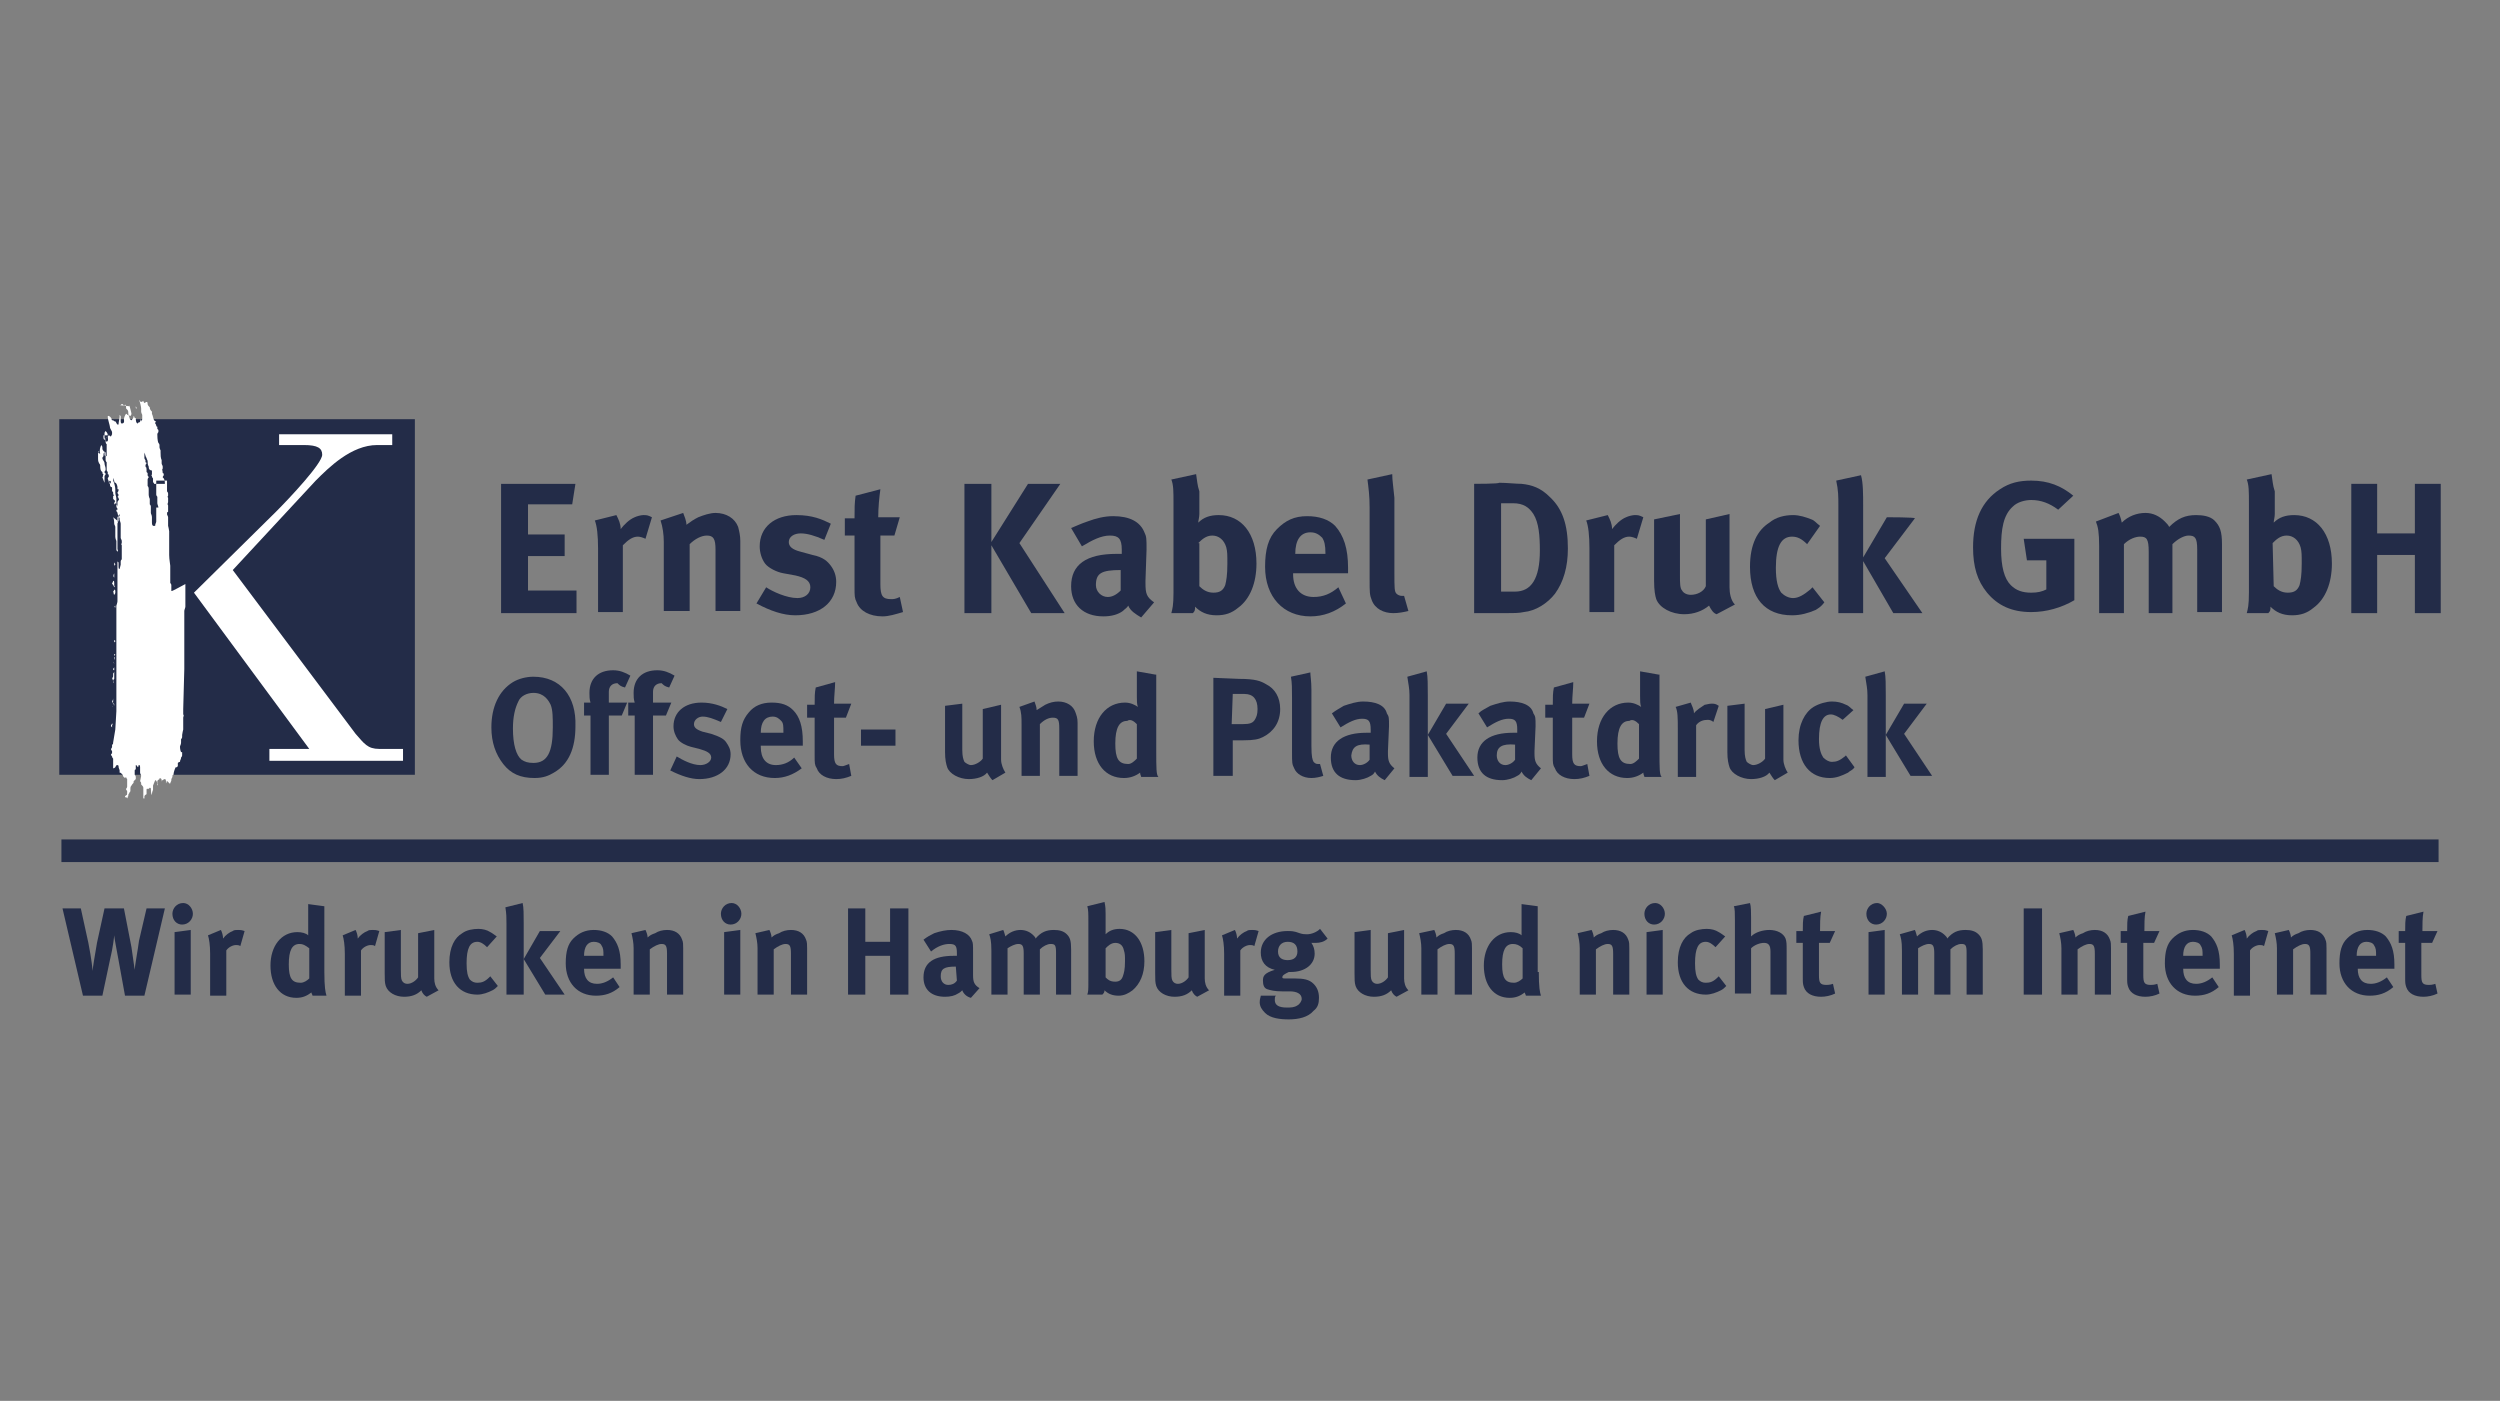 <?xml version="1.0" encoding="UTF-8"?> <svg xmlns="http://www.w3.org/2000/svg" xmlns:xlink="http://www.w3.org/1999/xlink" version="1.1" id="Ebene_1" x="0px" y="0px" viewBox="0 0 232 130" style="enable-background:new 0 0 232 130;" xml:space="preserve"><rect x="0" y="0" width="232" height="130" fill="#808080" stroke="none"/> <style type="text/css"> .st0{fill:#232C48;} .st1{fill-rule:evenodd;clip-rule:evenodd;fill:#FFFFFF;} .st2{fill:#FFFFFF;} </style> <g> <g> <polygon class="st0" points="46.5,44.9 46.5,56.9 53.5,56.9 53.5,54.8 49,54.8 49,51.6 52.4,51.6 52.4,49.6 49,49.6 49,46.8 53.1,46.8 53.4,44.9 "></polygon> <path class="st0" d="M55.2,48.3c0.2,0.5,0.3,1.4,0.3,2.6v5.9h2.3v-6.2c0.5-0.5,0.9-0.8,1.4-0.8c0.2,0,0.5,0.1,0.7,0.2l0.6-2 c-0.4-0.2-0.5-0.2-0.8-0.2c-0.2,0-0.6,0.1-0.8,0.2c-0.5,0.2-1,0.7-1.3,1.1c0-0.5-0.2-0.9-0.4-1.3L55.2,48.3z"></path> <path class="st0" d="M61.3,48.3c0.2,0.6,0.3,1.3,0.3,2v6.4H64v-6.2c0.5-0.5,1.1-0.8,1.6-0.8c0.6,0,0.8,0.3,0.8,1.3v5.7h2.3v-6.5 c0-0.5-0.1-0.9-0.2-1.3c-0.3-0.8-1.1-1.3-2.1-1.3c-0.5,0-1.1,0.2-1.6,0.4c-0.4,0.2-0.7,0.4-1.1,0.7c0-0.4-0.2-0.8-0.3-1.1 L61.3,48.3z"></path> <path class="st0" d="M77.1,48.6c-0.8-0.4-1.7-0.8-3.2-0.8c-2,0-3.4,1.1-3.4,2.9c0,0.6,0.2,1.2,0.5,1.6c0.3,0.4,1.1,0.8,1.7,0.9 l1.1,0.2c0.9,0.2,1.4,0.5,1.4,1.1c0,0.6-0.5,1-1.2,1c-1,0-2.3-0.6-2.9-1L70.2,56c1.3,0.7,2.5,1.1,3.6,1.1c2.3,0,3.8-1.2,3.8-3.1 c0-0.6-0.2-1.1-0.5-1.5c-0.3-0.4-0.7-0.8-1.7-1l-1.1-0.3c-0.8-0.2-1.1-0.5-1.1-0.9c0-0.5,0.5-0.8,1.1-0.8s1.3,0.2,2.2,0.6 L77.1,48.6z"></path> <path class="st0" d="M83.5,48h-2c0-0.9,0.1-1.9,0.2-2.6l-2.3,0.6c-0.1,0.7-0.1,1.2-0.1,2.1h-0.9v1.6h0.9v4.8c0,0.8,0,1,0.2,1.4 c0.3,0.8,1.2,1.3,2.4,1.3c0.6,0,1.2-0.2,1.9-0.4l-0.3-1.4c-0.4,0.2-0.6,0.2-0.8,0.2c-0.8,0-1-0.3-1-1.4v-4.5H83L83.5,48z"></path> <polygon class="st0" points="89.5,44.9 89.5,56.9 92,56.9 92,50.6 95.7,56.9 98.8,56.9 94.6,50.4 98.4,44.9 95.4,44.9 92,50.3 92,44.9 "></polygon> <path class="st0" d="M104,52.9v1.9c-0.4,0.4-0.8,0.6-1.2,0.6c-0.6,0-1.1-0.5-1.1-1.1C101.7,53.2,102.2,52.9,104,52.9L104,52.9z M99.4,49l1,1.7c1-0.6,1.8-1,2.6-1c0.8,0,1.1,0.3,1.1,1.3v0.4c-0.2,0-0.4,0-0.5,0c-2.8,0-4.2,1-4.2,3c0,1.7,1.1,2.8,3,2.8 c0.8,0,1.4-0.2,1.8-0.5c0.2-0.2,0.4-0.3,0.5-0.5c0.2,0.5,0.7,0.8,1.2,1.1l1.2-1.4c-0.7-0.5-0.8-0.8-0.8-1.8c0-0.1,0-0.1,0-0.2 l0.1-2.9c0-1,0-1.2-0.2-1.6c-0.4-1-1.4-1.5-2.9-1.5c-0.8,0-1.6,0.2-2.4,0.5C100.3,48.6,99.9,48.8,99.4,49z"></path> <path class="st0" d="M111.2,50.4c0.3-0.3,0.7-0.7,1.3-0.7s1.1,0.4,1.3,1.1c0.1,0.4,0.1,0.7,0.1,1.5c0,1.1-0.1,1.6-0.2,2 c-0.2,0.5-0.5,0.7-1.1,0.7s-1-0.3-1.3-0.6V50.4z M111,44l-2.3,0.5c0.2,0.5,0.2,1.1,0.2,2.2V55c0,1.2-0.1,1.5-0.2,1.9h2 c0.2-0.2,0.2-0.3,0.2-0.6c0.5,0.5,1.1,0.8,2,0.8c0.8,0,1.4-0.2,2-0.7c1.1-0.8,1.7-2.3,1.7-4.1c0-2.8-1.4-4.5-3.5-4.5 c-0.8,0-1.4,0.2-1.9,0.7c0-0.2,0.1-0.5,0.1-0.8v-2.1C111.1,45,111.1,44.6,111,44z"></path> <path class="st0" d="M120.2,51.4L120.2,51.4c0-1.3,0.5-2,1.4-2c0.5,0,0.8,0.2,1.1,0.5c0.2,0.3,0.3,0.7,0.3,1.4v0.1H120.2z M124.2,54.5c-0.7,0.6-1.4,0.9-2.3,0.9c-1.2,0-1.9-0.8-1.9-2.1v-0.1h5.1c0-0.2,0-0.4,0-0.5c0-1.8-0.4-3-1.2-3.9 c-0.6-0.6-1.5-0.9-2.6-0.9c-1.2,0-2,0.4-2.8,1.2c-0.8,0.8-1.1,1.9-1.1,3.5c0,2.8,1.7,4.6,4.2,4.6c1.2,0,2.3-0.4,3.3-1.2 L124.2,54.5z"></path> <path class="st0" d="M129.2,44l-2.3,0.5c0.1,0.8,0.2,1.5,0.2,2.6v6.6c0,1.3,0,1.5,0.2,2c0.3,0.8,1.1,1.2,2,1.2 c0.5,0,1-0.1,1.4-0.2l-0.4-1.4c-0.2,0-0.2,0-0.2,0c-0.2,0-0.4-0.1-0.5-0.2c-0.2-0.2-0.2-0.5-0.2-2v-6.9 C129.3,45.1,129.2,44.6,129.2,44z"></path> <path class="st0" d="M139.3,46.7h1.1c1,0,1.5,0.4,1.9,1c0.5,0.8,0.6,2,0.6,3.4c0,2.6-0.8,3.8-2.3,3.8h-1.3V46.7z M136.8,44.9v12 h2.9c0.7,0,1.3,0,1.7-0.1c1.1-0.1,2.2-0.8,2.9-1.7c0.8-1.1,1.2-2.5,1.2-4.2c0-2.2-0.5-3.7-1.7-4.8c-0.8-0.8-1.6-1.1-2.6-1.2 c-0.5,0-1.4-0.1-2.1-0.1C139.2,44.9,136.8,44.9,136.8,44.9z"></path> <path class="st0" d="M147.2,48.3c0.2,0.5,0.3,1.4,0.3,2.6v5.9h2.3v-6.2c0.5-0.5,0.9-0.8,1.4-0.8c0.2,0,0.5,0.1,0.7,0.2l0.6-2 c-0.4-0.2-0.5-0.2-0.8-0.2c-0.2,0-0.6,0.1-0.8,0.2c-0.5,0.2-1,0.7-1.3,1.1c0-0.5-0.2-0.9-0.4-1.3L147.2,48.3z"></path> <path class="st0" d="M153.5,48.2v5.7c0,0.9,0.1,1.4,0.2,1.7c0.3,0.8,1.4,1.4,2.6,1.4c0.9,0,1.7-0.3,2.3-0.8 c0.2,0.4,0.4,0.7,0.7,0.8l1.7-0.9c-0.4-0.4-0.5-1.1-0.5-1.6v-6.8l-2.2,0.5v6.2c-0.2,0.5-0.8,0.8-1.4,0.8c-0.4,0-0.7-0.2-0.8-0.4 c-0.2-0.2-0.2-0.7-0.2-1.4v-5.7L153.5,48.2z"></path> <path class="st0" d="M168.9,48.8c-0.4-0.3-0.5-0.5-0.8-0.6c-0.5-0.2-1.1-0.4-1.7-0.4c-0.8,0-1.6,0.2-2.2,0.7 c-1.1,0.7-1.8,2-1.8,4.1c0,2.9,1.4,4.5,3.9,4.5c0.8,0,1.5-0.2,2.2-0.5c0.3-0.2,0.5-0.3,0.8-0.7l-1.1-1.4l-0.2,0.2 c-0.6,0.5-1.1,0.8-1.6,0.8c-0.4,0-0.8-0.2-1.1-0.5c-0.3-0.4-0.5-1.1-0.5-2.3c0-2,0.5-2.9,1.5-2.9c0.5,0,0.9,0.2,1.4,0.7 L168.9,48.8z"></path> <path class="st0" d="M170.4,44.6c0.2,0.9,0.2,1.5,0.2,2.3v10h2.3v-9.9c0-1.2,0-2.2-0.2-2.9L170.4,44.6z M175.1,48l-2.3,3.9l2.9,5 h2.7l-3.5-5.1l2.8-3.7C177.8,48,175.1,48,175.1,48z"></path> <path class="st0" d="M192.4,46c-1.1-0.9-2.3-1.4-3.9-1.4c-1.1,0-2,0.2-2.9,0.8c-1.7,1.1-2.5,2.9-2.5,5.4c0,1.8,0.4,3.1,1.3,4.2 c1,1.2,2.3,1.8,4.1,1.8c1.4,0,2.8-0.4,4-1.1v-5.7h-4.7l0.3,2h1.8v2.7c-0.4,0.2-0.8,0.3-1.4,0.3c-0.8,0-1.4-0.2-1.9-0.7 c-0.6-0.6-0.9-1.7-0.9-3.4c0-1.8,0.2-3.1,1.1-3.9c0.4-0.4,1.1-0.6,1.7-0.6c0.9,0,1.7,0.3,2.5,0.9L192.4,46z"></path> <path class="st0" d="M194.5,48.4c0.2,0.5,0.3,1,0.3,2.3v6.2h2.3v-6.4c0.5-0.5,1.1-0.7,1.5-0.7c0.6,0,0.8,0.2,0.8,1.4v5.7h2.2v-6.4 c0.5-0.5,1.1-0.8,1.5-0.8c0.6,0,0.8,0.2,0.8,1.3v5.8h2.3v-6.3c0-1.2-0.2-1.7-0.7-2.2c-0.4-0.4-1.1-0.5-1.7-0.5 c-1,0-1.7,0.3-2.5,1.1c-0.1-0.2-0.2-0.3-0.4-0.5c-0.5-0.5-1.1-0.8-1.8-0.8c-0.8,0-1.6,0.3-2.2,0.9c-0.1-0.5-0.2-0.7-0.3-0.9 L194.5,48.4z"></path> <path class="st0" d="M210.9,50.4c0.3-0.3,0.7-0.7,1.3-0.7c0.6,0,1.1,0.4,1.3,1.1c0.1,0.4,0.1,0.7,0.1,1.5c0,1.1-0.1,1.6-0.2,2 c-0.2,0.5-0.5,0.7-1.1,0.7s-1-0.3-1.3-0.6L210.9,50.4L210.9,50.4z M210.8,44l-2.3,0.5c0.2,0.5,0.2,1.1,0.2,2.2V55 c0,1.2-0.1,1.5-0.2,1.9h2c0.2-0.2,0.2-0.3,0.2-0.6c0.5,0.5,1.1,0.8,2,0.8c0.8,0,1.4-0.2,2-0.7c1.1-0.8,1.7-2.3,1.7-4.1 c0-2.8-1.4-4.5-3.5-4.5c-0.8,0-1.4,0.2-1.9,0.7c0-0.2,0.1-0.5,0.1-0.8v-2.1C210.9,45,210.9,44.6,210.8,44z"></path> <polygon class="st0" points="218.2,44.9 218.2,56.9 220.6,56.9 220.6,51.5 224.1,51.5 224.1,56.9 226.5,56.9 226.5,44.9 224.1,44.9 224.1,49.5 220.6,49.5 220.6,44.9 "></polygon> <path class="st0" d="M49.5,64.3c1,0,1.4,0.7,1.6,1.1c0.2,0.5,0.2,1.2,0.2,2.1c0,2.3-0.5,3.3-1.8,3.3c-0.5,0-0.8-0.1-1.1-0.3 c-0.5-0.4-0.8-1.4-0.8-2.9c0-1.1,0.2-1.9,0.5-2.5C48.3,64.6,48.9,64.3,49.5,64.3z M49.5,62.8c-0.7,0-1.4,0.2-1.9,0.5 c-1.3,0.8-2,2.3-2,4.2c0,1.4,0.4,2.5,1.1,3.4c0.7,0.9,1.6,1.3,2.9,1.3c0.8,0,1.3-0.2,1.8-0.5c1.4-0.8,2-2.3,2-4.3 C53.5,64.6,52,62.8,49.5,62.8z"></path> <path class="st0" d="M58,63.8l0.5-1.1c-0.5-0.3-1-0.5-1.6-0.5c-1.4,0-2.2,0.8-2.2,2.1c0,0.3,0,0.6,0.1,0.9h-0.6v1.2h0.6v5.5h1.7 v-5.5h1.2l0.5-1.2h-1.7v-1c0-0.5,0.3-0.8,0.8-0.8C57.5,63.6,57.6,63.7,58,63.8z"></path> <path class="st0" d="M62.1,63.8l0.5-1.1c-0.5-0.3-1-0.5-1.6-0.5c-1.4,0-2.2,0.8-2.2,2.1c0,0.3,0,0.6,0.1,0.9h-0.6v1.2h0.6v5.5h1.7 v-5.5h1.2l0.5-1.2h-1.7v-1c0-0.5,0.3-0.8,0.8-0.8C61.6,63.6,61.7,63.7,62.1,63.8z"></path> <path class="st0" d="M67.5,65.8c-0.6-0.3-1.4-0.6-2.4-0.6c-1.6,0-2.6,0.9-2.6,2.2c0,0.5,0.2,0.9,0.4,1.2c0.2,0.3,0.8,0.6,1.2,0.7 l0.8,0.2c0.7,0.2,1.1,0.4,1.1,0.8S65.5,71,65,71c-0.8,0-1.7-0.5-2.2-0.8l-0.6,1.3c1,0.5,1.9,0.8,2.7,0.8c1.7,0,2.9-0.9,2.9-2.3 c0-0.5-0.2-0.8-0.4-1.1c-0.2-0.3-0.5-0.5-1.4-0.8l-0.8-0.2c-0.6-0.2-0.8-0.4-0.8-0.7c0-0.4,0.4-0.7,0.8-0.7c0.5,0,1,0.2,1.7,0.5 L67.5,65.8z"></path> <path class="st0" d="M70.6,68L70.6,68c0-1,0.4-1.5,1.1-1.5c0.4,0,0.6,0.2,0.8,0.4c0.2,0.2,0.2,0.5,0.2,1V68H70.6z M73.7,70.3 c-0.5,0.5-1.1,0.7-1.7,0.7c-0.9,0-1.4-0.6-1.4-1.7v-0.1h3.9c0-0.2,0-0.2,0-0.4c0-1.4-0.3-2.3-0.9-2.9c-0.5-0.5-1.1-0.7-2-0.7 c-0.9,0-1.6,0.3-2.1,0.9c-0.6,0.7-0.8,1.4-0.8,2.6c0,2.1,1.2,3.5,3.2,3.5c0.9,0,1.7-0.3,2.5-0.9L73.7,70.3z"></path> <path class="st0" d="M79,65.3h-1.6c0-0.7,0.1-1.4,0.1-2l-1.8,0.5c-0.1,0.5-0.1,0.9-0.1,1.6h-0.7v1.2h0.7v3.6c0,0.6,0,0.8,0.2,1.1 c0.2,0.6,0.9,1,1.8,1c0.5,0,0.9-0.1,1.4-0.3l-0.2-1.1c-0.3,0.1-0.5,0.2-0.6,0.2c-0.6,0-0.8-0.2-0.8-1.1v-3.4h1.1L79,65.3z"></path> <rect x="79.9" y="67.7" class="st0" width="3.2" height="1.5"></rect> <path class="st0" d="M87.7,65.5v4.3c0,0.7,0.1,1.1,0.2,1.4c0.2,0.6,1.1,1.1,2,1.1c0.7,0,1.4-0.2,1.7-0.6c0.2,0.3,0.3,0.5,0.5,0.7 l1.2-0.7c-0.2-0.3-0.4-0.8-0.4-1.2v-5.1l-1.7,0.4v4.6c-0.2,0.3-0.7,0.6-1.1,0.6c-0.2,0-0.5-0.2-0.6-0.3c-0.1-0.2-0.2-0.5-0.2-1.1 v-4.3L87.7,65.5z"></path> <path class="st0" d="M94.6,65.6c0.2,0.5,0.2,1,0.2,1.6v4.8h1.7v-4.8c0.4-0.4,0.8-0.6,1.2-0.6c0.5,0,0.6,0.2,0.6,1v4.4h1.7v-4.9 c0-0.5-0.1-0.7-0.2-1c-0.2-0.6-0.8-1-1.6-1c-0.4,0-0.8,0.1-1.2,0.3c-0.3,0.2-0.5,0.3-0.8,0.5c0-0.3-0.1-0.5-0.2-0.8L94.6,65.6z"></path> <path class="st0" d="M105.5,67.2v3.2c-0.2,0.2-0.5,0.5-0.8,0.5c-0.9,0-1.2-0.5-1.2-1.9c0-1.5,0.4-2.1,1.1-2.1 C104.9,66.7,105.2,66.9,105.5,67.2z M107.2,62.6l-1.7-0.3v2.3c0,0.4,0,0.8,0.1,1c-0.3-0.2-0.7-0.4-1.2-0.4c-1.7,0-2.9,1.4-2.9,3.6 c0,2.1,1.1,3.4,2.8,3.4c0.6,0,1.1-0.2,1.5-0.5c0,0.2,0.1,0.3,0.1,0.4h1.6c-0.2-0.2-0.2-0.8-0.2-2.4V62.6z"></path> <path class="st0" d="M114.4,64.4h1.1c0.8,0,1.2,0.5,1.2,1.4c0,0.5-0.1,0.7-0.2,0.9c-0.2,0.4-0.5,0.5-1.2,0.5h-1L114.4,64.4 L114.4,64.4z M112.6,62.9v9.1h1.8v-3.3h1c1,0,1.4-0.1,1.8-0.3c1-0.5,1.6-1.4,1.6-2.6c0-1.1-0.5-1.9-1.3-2.3 c-0.5-0.3-1-0.5-2.5-0.5L112.6,62.9L112.6,62.9z"></path> <path class="st0" d="M121.6,62.4l-1.8,0.4c0.1,0.6,0.1,1.1,0.1,2v5c0,1,0,1.1,0.2,1.5c0.2,0.5,0.8,0.9,1.6,0.9 c0.4,0,0.8-0.1,1.1-0.2l-0.3-1.1c-0.1,0-0.2,0-0.2,0c-0.2,0-0.3-0.1-0.4-0.2c-0.1-0.2-0.2-0.4-0.2-1.5v-5.2 C121.7,63.2,121.6,62.7,121.6,62.4z"></path> <path class="st0" d="M127.1,69.1v1.4c-0.2,0.3-0.6,0.5-0.9,0.5c-0.5,0-0.8-0.4-0.8-0.9C125.5,69.3,125.9,69,127.1,69.1L127.1,69.1 L127.1,69.1z M123.6,66.2l0.8,1.3c0.8-0.5,1.4-0.8,2-0.8c0.6,0,0.8,0.2,0.8,1V68c-0.2,0-0.2,0-0.4,0c-2.1,0-3.3,0.8-3.3,2.3 c0,1.4,0.8,2.1,2.3,2.1c0.5,0,1.1-0.2,1.4-0.4c0.2-0.1,0.3-0.2,0.4-0.4c0.2,0.4,0.5,0.6,0.9,0.8l0.9-1.1c-0.5-0.4-0.6-0.7-0.6-1.4 c0-0.1,0-0.1,0-0.2l0.1-2.3c0-0.8,0-0.9-0.2-1.2c-0.2-0.8-1.1-1.1-2.2-1.1c-0.6,0-1.2,0.2-1.8,0.4C124.2,65.8,124,65.9,123.6,66.2 z"></path> <path class="st0" d="M130.6,62.8c0.1,0.7,0.2,1.1,0.2,1.7v7.6h1.7v-7.6c0-0.9,0-1.7-0.1-2.2L130.6,62.8z M134.2,65.3l-1.7,2.9 l2.3,3.8h2l-2.6-3.9l2.1-2.8C136.3,65.3,134.2,65.3,134.2,65.3z"></path> <path class="st0" d="M140.6,69.1v1.4c-0.2,0.3-0.6,0.5-0.9,0.5c-0.5,0-0.8-0.4-0.8-0.9C138.9,69.3,139.4,69,140.6,69.1L140.6,69.1 L140.6,69.1z M137.2,66.2l0.8,1.3c0.8-0.5,1.4-0.8,2-0.8c0.6,0,0.8,0.2,0.8,1V68c-0.2,0-0.2,0-0.4,0c-2.1,0-3.3,0.8-3.3,2.3 c0,1.4,0.8,2.1,2.3,2.1c0.5,0,1.1-0.2,1.4-0.4c0.2-0.1,0.3-0.2,0.4-0.4c0.2,0.4,0.5,0.6,0.9,0.8l0.9-1.1c-0.5-0.4-0.6-0.7-0.6-1.4 c0-0.1,0-0.1,0-0.2l0.1-2.3c0-0.8,0-0.9-0.2-1.2c-0.2-0.8-1.1-1.1-2.2-1.1c-0.6,0-1.2,0.2-1.8,0.4 C137.8,65.8,137.5,65.9,137.2,66.2z"></path> <path class="st0" d="M147.5,65.3h-1.6c0-0.7,0.1-1.4,0.1-2l-1.8,0.5c-0.1,0.5-0.1,0.9-0.1,1.6h-0.7v1.2h0.7v3.6 c0,0.6,0,0.8,0.2,1.1c0.2,0.6,0.9,1,1.8,1c0.5,0,0.9-0.1,1.4-0.3l-0.2-1.1c-0.3,0.1-0.5,0.2-0.6,0.2c-0.6,0-0.8-0.2-0.8-1.1v-3.4 h1.1L147.5,65.3z"></path> <path class="st0" d="M152.1,67.2v3.2c-0.2,0.2-0.5,0.5-0.8,0.5c-0.9,0-1.2-0.5-1.2-1.9c0-1.5,0.4-2.1,1.1-2.1 C151.5,66.7,151.8,66.9,152.1,67.2z M153.9,62.6l-1.7-0.3v2.3c0,0.4,0,0.8,0.1,1c-0.3-0.2-0.7-0.4-1.2-0.4c-1.7,0-2.9,1.4-2.9,3.6 c0,2.1,1.1,3.4,2.8,3.4c0.6,0,1.1-0.2,1.5-0.5c0,0.2,0.1,0.3,0.1,0.4h1.6c-0.2-0.2-0.2-0.8-0.2-2.4V62.6z"></path> <path class="st0" d="M155.5,65.6c0.2,0.4,0.2,1.1,0.2,2v4.5h1.7v-4.8c0.3-0.4,0.7-0.5,1.1-0.5c0.2,0,0.4,0.1,0.5,0.2l0.5-1.5 c-0.3-0.2-0.4-0.2-0.7-0.2c-0.2,0-0.5,0.1-0.6,0.1c-0.3,0.2-0.8,0.5-1,0.8c0-0.4-0.2-0.7-0.3-1L155.5,65.6z"></path> <path class="st0" d="M160.3,65.5v4.3c0,0.7,0.1,1.1,0.2,1.4c0.2,0.6,1.1,1.1,2,1.1c0.7,0,1.4-0.2,1.7-0.6c0.2,0.3,0.3,0.5,0.5,0.7 l1.2-0.7c-0.2-0.3-0.4-0.8-0.4-1.2v-5.1l-1.7,0.4v4.6c-0.2,0.3-0.7,0.6-1.1,0.6c-0.2,0-0.5-0.2-0.6-0.3c-0.1-0.2-0.2-0.5-0.2-1.1 v-4.3L160.3,65.5z"></path> <path class="st0" d="M172,65.9c-0.3-0.2-0.4-0.4-0.7-0.5c-0.4-0.2-0.8-0.3-1.3-0.3c-0.5,0-1.2,0.2-1.7,0.5 c-0.8,0.5-1.4,1.6-1.4,3.1c0,2.2,1.1,3.5,2.9,3.5c0.6,0,1.1-0.2,1.7-0.5c0.2-0.2,0.4-0.2,0.6-0.5l-0.8-1.1l-0.1,0.1 c-0.5,0.4-0.8,0.5-1.2,0.5c-0.3,0-0.6-0.2-0.8-0.4c-0.2-0.3-0.4-0.8-0.4-1.7c0-1.6,0.4-2.3,1.1-2.3c0.3,0,0.7,0.2,1.1,0.5 L172,65.9z"></path> <path class="st0" d="M173.1,62.8c0.1,0.7,0.2,1.1,0.2,1.7v7.6h1.7v-7.6c0-0.9,0-1.7-0.1-2.2L173.1,62.8z M176.7,65.3l-1.7,2.9 l2.3,3.8h2l-2.6-3.9l2.1-2.8C178.8,65.3,176.7,65.3,176.7,65.3z"></path> </g> </g> <g> <g> <g> <rect x="5.5" y="38.9" class="st0" width="33" height="33"></rect> <g> <path class="st1" d="M10.6,65.5L10.6,65.5c0-0.2,0-0.2-0.1-0.3L10.6,65.5C10.6,65.4,10.6,65.4,10.6,65.5z"></path> <path class="st1" d="M10.5,63.2c0,0.1,0,0.2,0,0.2C10.5,63.4,10.6,63.3,10.5,63.2L10.5,63.2z"></path> <path class="st1" d="M10.4,65.6C10.4,65.7,10.4,65.7,10.4,65.6c0.1,0,0.1-0.1,0.1-0.2C10.5,65.6,10.4,65.6,10.4,65.6z"></path> <path class="st1" d="M10.4,67.1c0,0.1-0.1,0.2-0.1,0.2c0,0.1,0,0.1,0.1,0.2c0-0.1,0-0.2,0-0.2C10.5,67.2,10.4,67.2,10.4,67.1z"></path> <path class="st1" d="M10.6,61.6C10.6,61.5,10.6,61.5,10.6,61.6L10.6,61.6c0-0.1-0.1-0.2-0.1-0.2L10.6,61.6 C10.5,61.5,10.5,61.5,10.6,61.6L10.6,61.6L10.6,61.6C10.6,61.5,10.6,61.5,10.6,61.6z"></path> <path class="st1" d="M10.5,64.8c0,0.2-0.1,0.2-0.1,0.4v0.3v-0.2c0-0.1,0.1-0.2,0.1-0.2C10.5,65,10.5,65,10.5,64.8z"></path> <path class="st1" d="M10.5,63.2c0-0.1,0-0.1,0.1-0.2c0-0.1,0-0.2,0-0.3c0,0,0-0.1,0-0.2s0-0.1,0-0.2c0,0.1-0.1,0.2-0.1,0.2 c0,0.1,0,0.2,0,0.2c0,0.1,0,0.2-0.1,0.2C10.5,63.2,10.5,63.2,10.5,63.2z"></path> <path class="st1" d="M10.6,62.2c0-0.1,0-0.2,0-0.2c0-0.1,0-0.1,0-0.1c0,0.1-0.1,0.1-0.1,0.2C10.5,62.1,10.5,62.2,10.6,62.2z"></path> <path class="st1" d="M10.6,61.2C10.7,61.2,10.7,61.1,10.6,61.2c0.1-0.2,0.1-0.2,0-0.2V61.2z"></path> <path class="st1" d="M10.6,60.9l0.1-0.2h-0.1V60.9L10.6,60.9z"></path> <path class="st1" d="M10.6,60.1c0,0,0,0.1,0,0.2v-0.1C10.6,60.1,10.6,60.1,10.6,60.1z"></path> <path class="st1" d="M10.6,59.4v0.2c0.1,0,0.1-0.1,0.1-0.1C10.7,59.4,10.6,59.4,10.6,59.4z"></path> <path class="st1" d="M10.7,56.4c0-0.1,0-0.1,0-0.2C10.6,56.3,10.6,56.3,10.7,56.4l-0.1,0.2L10.7,56.4z"></path> <path class="st1" d="M15.9,54.8c0-0.1,0-0.2,0-0.2s0-0.1,0-0.1c0-0.1,0-0.1,0-0.2s-0.1-0.2-0.1-0.2c0-0.2,0-0.5,0-0.5v-0.5 c0-0.1,0-0.1,0-0.1c0-0.1,0-0.2,0-0.2c0-0.1,0-0.2,0-0.2c0-0.1,0-0.1,0-0.1c0-0.1-0.1-0.6-0.1-1c0-0.3,0-0.5,0-0.5 c0-0.1,0-0.2,0-0.3c0-0.1,0-0.1,0-0.1c0-0.1,0-0.1,0-0.2c0,0,0-0.2,0-0.2c0-0.2,0-0.8,0-0.9c0-0.1-0.1-0.5-0.1-0.5s0,0,0-0.1 h-1.3h1.3c0-0.1,0-0.2,0-0.2c0-0.1,0-0.2,0-0.2c0,0,0-0.1,0-0.2v-0.1c0-0.1,0-0.1,0-0.1V48c0-0.1-0.1-0.2-0.1-0.3s0-0.2,0.1-0.2 c0-0.1,0-0.2,0-0.2s0-0.2,0-0.2c0-0.1,0-0.2,0-0.2c-0.1-0.1,0-0.3,0-0.3c0-0.1,0-0.2,0-0.2s0-0.1,0-0.1c0-0.1,0-0.1,0-0.1 c-0.1-0.1,0-0.2,0-0.2c0-0.1,0-0.2,0-0.2c0-0.1-0.1-0.2-0.1-0.2s0-0.1,0-0.2c0-0.1,0-0.1,0-0.1c0-0.2,0-0.3,0-0.5 c0,0,0-0.1,0-0.2h-1v0.2c0,0.1,0,0,0,0.2c0,0.3,0,0.4,0,0.4c0,0.1,0,0.2,0,0.2c0,0.1,0,0.2,0,0.3c0,0.1,0.1,0.2,0.1,0.2 c0,0.1,0,0.3,0,0.4s0,0.2,0,0.2c0,0.1,0.1,0.3,0.1,0.4c-0.1,0-0.1,0-0.2,0c0,0,0,0.1,0,0.2c0,0.1,0,0.2,0,0.2c0,0.2,0,0.3,0,0.6 c0,0.1,0,0.3,0,0.3c0,0.1-0.1,0.2-0.1,0.4c-0.1,0-0.1,0-0.2,0c-0.1-0.1-0.1-0.2-0.1-0.3c0-0.1,0-0.2,0-0.5 c0-0.2-0.1-0.3-0.1-0.4v-0.4c0-0.1,0-0.2,0-0.2c0-0.1-0.1-0.2-0.1-0.2v-0.4c0-0.1,0-0.1,0-0.1c-0.1-0.2-0.1-0.4-0.1-0.4 c0-0.1,0-0.2,0-0.2s0-0.1,0-0.2c0-0.2,0-0.3-0.1-0.4c0-0.2,0-0.3,0-0.4l0,0l0,0c0-0.1,0-0.1,0-0.2s0.1-0.2,0.1-0.2 c0-0.1-0.1-0.1-0.1-0.2c0-0.1,0-0.2,0-0.2s-0.1-0.1-0.1-0.1V44c0-0.1,0-0.1,0-0.2c0-0.1,0-0.2,0-0.2c0-0.4-0.1-0.1-0.1-0.4 c0-0.1,0.1-0.2,0.1-0.2s0-0.1-0.1-0.1c0-0.1,0-0.2,0-0.2s-0.1-0.1-0.1-0.2c0-0.1,0-0.1,0-0.2c0-0.2,0,0.1,0-0.3 c0.1,0.2,0.1,0.4,0.2,0.5c0,0.1,0.1,0.2,0.1,0.3c0,0.2,0,0.3,0.1,0.5c0,0.1,0,0.2,0.1,0.3c0.1,0.1,0.1,0,0.1,0l0.1,0.1v0.3 c0,0.1-0.1,0.1,0,0.2c0,0.1,0.1,0.2,0.1,0.2v0.3c0,0.1,0.1,0.1,0.1,0.2l0,0h1c0-0.2,0-0.3-0.1-0.5l-0.1-0.1 c0-0.1,0.1-0.2,0.1-0.2c0-0.1,0-0.2-0.1-0.2c0-0.2-0.1-0.4,0-0.4c0-0.1,0-0.2,0-0.2c0-0.1-0.1-0.2-0.1-0.3c0-0.1,0-0.2,0-0.3 c-0.1-0.2-0.1-0.5-0.1-0.7c0-0.1,0-0.2,0-0.2s-0.1-0.2-0.1-0.3s0-0.2,0-0.2s0-0.1-0.1-0.2c-0.1-0.2-0.1-0.7-0.1-0.8 s0.1-0.2,0.1-0.2c0-0.1,0-0.1,0-0.2l-0.1-0.1c0-0.1,0-0.2,0-0.2c0,0-0.1,0-0.1-0.1s-0.1-0.2-0.1-0.2c0-0.1,0-0.1,0.1-0.2 c-0.1,0-0.1,0-0.2-0.1c-0.1-0.2-0.1-0.4-0.2-0.6c0,0,0-0.1,0-0.2c-0.1-0.1-0.2-0.2-0.2-0.4c-0.1-0.1-0.2-0.2-0.2-0.3 c0-0.1,0-0.2-0.1-0.2c-0.1,0-0.1,0.1-0.2,0.1c0,0-0.1-0.1-0.1-0.2c-0.1,0.1-0.2,0.1-0.2,0.1c-0.1,0-0.1-0.1-0.2-0.2 c0.1,0.2,0.2,0.7,0.2,0.8v0.3c0,0.1,0.1,0.3,0.1,0.3v0.4c0,0.1-0.1,0.1-0.1,0.2c-0.1,0,0-0.1-0.1-0.2c0,0.1,0,0.1,0,0.2 c0,0.1-0.1,0.1-0.1,0.1c-0.1,0-0.1,0.1-0.1,0.1c-0.2,0-0.2-0.4-0.2-0.5c-0.2,0-0.1-0.2-0.2-0.2c0,0.1,0,0.2-0.2,0.4 c-0.1,0-0.2-0.2-0.2-0.3c-0.1-0.2-0.1-0.4-0.1-0.5c0-0.1-0.1-0.2-0.2-0.3c0-0.1,0-0.1,0-0.2s-0.1-0.1-0.1-0.2 c0,0.1,0,0.1-0.1,0.2c-0.1-0.1,0-0.2-0.2-0.2c-0.1,0.1-0.1,0.1-0.2,0.1L12,37.7v-0.1c0-0.1,0-0.1,0-0.2c0,0.1,0,0.2,0,0.2 s0.2,0.7,0.2,0.8s-0.1,0.2-0.1,0.2C12,38.6,12,38.6,12,38.5h-0.2c0,0,0-0.1-0.1-0.1c-0.1,0.1-0.2,0.4-0.2,0.5s0.1,0.4-0.2,0.4 c-0.1,0-0.1-0.2-0.1-0.2c0-0.1,0-0.1,0-0.1v-0.3c0-0.1,0-0.1-0.1-0.2c0,0.1,0,0.2,0,0.2c0,0.1-0.1,0.5-0.1,0.7 c-0.1,0-0.1,0-0.1,0c-0.1-0.1-0.1-0.2-0.2-0.3c-0.1,0-0.1,0-0.2-0.1c-0.1,0-0.1,0-0.1,0c-0.1-0.1,0-0.2-0.1-0.2 c0-0.1-0.2-0.2-0.2-0.2c-0.1,0-0.1,0-0.1,0.1c0,0.2,0.2,0.8,0.2,0.9c0,0.2,0.2,0.4,0.2,0.5v0.2l-0.1,0.2c-0.1,0-0.2-0.1-0.2-0.2 v0.1l-0.1,0.1c0,0.2,0.1,0.4-0.1,0.5c0,0-0.1-0.1-0.1-0.2c0-0.1,0-0.2,0.1-0.2c-0.1,0.1-0.1,0.2-0.2,0.2c-0.1,0-0.1-0.2-0.1-0.2 s0-0.1,0-0.2H10c0-0.2-0.1-0.3-0.2-0.4c-0.1,0.1-0.1,0.2-0.1,0.2v0.4c0,0.1,0.1,0.2,0.1,0.3c0,0.1,0,0.3,0.1,0.3v0.5 c0,0.1,0,0.1,0,0.1c0,0.1,0,0.1,0,0.1c0,0.1,0,0.1,0,0.1c0,0.1,0,0.2,0,0.3c-0.1,0.1-0.2,0-0.2-0.1s0-0.1,0-0.2 s-0.2-0.2-0.1-0.2c-0.1,0-0.1-0.2-0.1-0.2v-0.1c0-0.1-0.1-0.2-0.1-0.2c-0.1,0.2-0.2,0.5-0.1,0.8c-0.1,0-0.2-0.1-0.2-0.2H9.2 c-0.1,0.1-0.1,0.2-0.1,0.2s0,0.2,0,0.3c0,0.1,0,0.2,0,0.2c0,0.1,0,0.2,0.1,0.4c0,0,0.1,0.1,0.1,0.2c0,0.2,0,0.5,0.2,0.6 c0,0.1,0,0.2,0.1,0.2c-0.1,0.2,0,0.2-0.1,0.3c0.1,0.2,0.1,0.3,0.2,0.5c0-0.2,0-0.2,0-0.2c0-0.1,0-0.1,0-0.2c0-0.1,0-0.2,0-0.2 c0-0.1,0.1-0.1,0.1-0.2c0-0.2-0.1,0-0.1-0.2c0-0.1,0.1-0.1,0.1-0.2c0-0.1,0-0.1,0-0.1c0-0.2-0.1-0.3-0.1-0.5 c0-0.2-0.2-0.3-0.2-0.5c0-0.1,0.1-0.1,0.1-0.2c0-0.2,0-0.2,0.1-0.4l0.1,0.1c0,0.1,0,0.2,0,0.2c0,0.1,0,0.1,0,0.1 c0,0.1,0,0.1,0,0.4c0,0,0,0.1,0.1,0.2c0,0,0,0.1,0,0.2c0,0.2,0,0.2,0,0.3c0,0.1,0,0.2,0,0.2c0,0.1,0.1,0.2,0.1,0.2 c0,0.1,0,0.1,0,0.2c0.1,0,0.1,0.1,0.1,0.2c0,0.1-0.1,0.1-0.1,0.2c0,0.1,0.1,0.2,0.1,0.4c0-0.1,0-0.1,0.1-0.2l0.1,0.1 c0,0.1-0.1,0.2-0.1,0.2c0,0.1,0,0.2,0.1,0.3c0.1,0,0.1,0,0.1,0.1v0.3l0,0c0,0,0.1,0,0.1,0.1v0.1c0,0,0,0.1,0.1,0.2 c-0.1,0-0.1,0-0.1,0c0,0.1,0,0.1,0,0.2c0,0.1,0,0.1,0,0.1c0.1,0.1,0.2,0.2,0.2,0.2c-0.1,0.1-0.1,0.2-0.1,0.3c0,0,0.1,0,0.1-0.1 c0.1,0,0.1,0.1,0.1,0.2c0,0.1,0,0.1,0,0.1c0,0.1,0.1,0.2,0.1,0.2c0,0.1,0,0.2,0,0.2c0,0.1,0,0.2,0,0.2v0.2c0,0.1,0,0.1,0,0.2 c0,0.1,0,0.1,0,0.2c0,0.1,0,0.2,0.1,0.2L10.5,48c0.1,0.2,0.1,0.5,0.1,0.6c0,0.1,0.1,0.2,0.1,0.3c0,0.1,0,0.1,0,0.2s0,0.1,0,0.1 c0,0.1,0,0.2,0,0.3c0,0,0,0.1,0,0.2l0,0l0,0l0,0l0,0v0.1c0,0.2,0.1,0.4,0.1,0.4c0,0.1,0,0.1,0,0.2c0,0.1,0,0.1,0,0.2 c0,0.2,0,0.2,0,0.2c0,0.1,0,0.1,0,0.2c0,0.1,0.1,0.2,0.1,0.2c0,0.5,0,0.8,0,1.1c0-0.1,0-0.1,0-0.2l0.1,0.1c0,0.1,0,0.1,0,0.1 s0,0.1,0,0.2v0.1c0,0.1,0,0.2,0.1,0.2l0.1-0.4v-0.3c0-0.1,0.1-0.2,0.1-0.2c0-0.1,0-0.1,0-0.1c0-0.1,0-0.1,0-0.1 c0-0.1,0-0.1,0-0.2c0-0.1,0-0.1,0-0.1c0-0.1,0-0.1,0-0.1c0-0.1,0-0.1,0-0.1c0-0.1,0-0.1,0-0.1c0-0.1,0-0.1,0-0.1 c0-0.1,0-0.2,0-0.2s0-0.1,0-0.2c-0.1-0.1,0-0.2,0-0.2c0-0.2,0-0.2,0-0.2c0-0.1-0.1-0.2-0.1-0.3c0-0.1,0-0.1,0-0.1s0-0.2,0-0.5 l0,0c0,0,0,0,0-0.1s0-0.2,0-0.2v-0.4c0-0.1-0.1-0.3-0.1-0.4s0-0.1,0-0.1c0-0.1-0.1-0.1-0.1-0.1s0-0.1,0.1-0.1c0-0.1,0-0.1,0-0.2 L10.9,48c0-0.1,0-0.2,0-0.2c0-0.1,0-0.2,0-0.2c0-0.1-0.1-0.1-0.1-0.2c0-0.1,0-0.1,0.1-0.1v-0.1v-0.1V47c0-0.1-0.1-0.2-0.1-0.2 v-0.3c0-0.1,0-0.2,0-0.2c0-0.2-0.1-0.4-0.1-0.6c0-0.1,0-0.2,0-0.2c0-0.1,0-0.1,0-0.1l0,0l0,0c0-0.2-0.1-0.6-0.2-0.8v-0.2 c0.1,0,0,0.2,0.1,0.2c0,0.1,0,0.2,0.1,0.2c0.1,0,0.2,0.3,0.2,0.4s0,0.2,0,0.2h1.3H11v0.1c0,0.1-0.1,0.2-0.1,0.2 c0,0.1,0.1,0.2,0.1,0.2s0,0.2-0.1,0.2l0.1,0.1c0,0.1,0.1,0.2,0,0.2c0,0.1-0.1,0.1-0.1,0.2c0,0.1,0,0.2,0,0.2c0,0.1,0,0.1,0,0.1 c0,0.1,0,0.1,0,0.1c0,0.1,0,0.2,0,0.2s0,0.2,0,0.4L11,48c0,0.2,0,0.3,0,0.3c0,0.1,0,0.1-0.1,0.1c0.1,0.1,0,0.1,0,0.2 c0,0.1,0,0.1,0,0.1c0,0.1,0,0.2,0,0.2c0,0.1,0,0.1,0,0.1c0,0.1,0,0.1,0,0.1c0,0.2,0,0.2,0,0.3v0.1c0,0.1,0,0.2,0,0.2 c0,0.1,0,0.2,0,0.2l0,0l0,0c0,0.1,0,0.1,0,0.2s0,0.1,0,0.1c0,0.1,0,0.1,0,0.2c0,0.1,0,0.1,0,0.2s0,0.1,0,0.1v0.1v0.1 c0,0.1,0,0.1,0,0.1c0.1,0,0,0.2,0,0.2s0,0.1,0,0.2s0,0.1,0,0.1c0,0.2,0,0.2,0,0.3c0,0,0,0.1,0,0.2c0,0.1,0,0.1,0,0.1 c0,0.1,0,0.1,0,0.2c0,0.1,0,0.1,0,0.1c0,0.2,0,0.2,0,0.2c0,0.1,0,0.1,0,0.2c0,0.1,0,0.1,0,0.1s0,0.1,0,0.2s0,0.1,0,0.1 c0,0.1,0,0.1,0,0.1c0,0.1,0,0.1,0,0.1c0,0.1,0,0.1,0,0.1v0.1c0,0,0,0,0,0.1s0,0.1,0,0.2c0,0.1,0,0.1,0,0.1c0,0.1,0,0,0,0.1 c0,0.1,0,0.2,0,0.2c0,0.1,0,0.1,0,0.1c0,0.1,0,0,0,0.1s0,0.1,0,0.1v1c0,0.1,0,0.2,0,0.2c0,0.1-0.1,0.4-0.1,0.4 c0,0.1,0,0.3,0,0.3v0.4c0,0,0,0.2,0,0.3h2.6h-2.6l0,0c0,0.1,0,0.2,0,0.3s0,0.2,0,0.5c0,0,0,0.2,0,0.2v4v1.4V65 c0,0.1,0,0.1,0,0.2v0.2v0.6l-0.1,1.7l-0.2,1.2c0,0.1,0,0.2-0.1,0.2c0,0.1,0,0.2,0,0.2c0,0.1-0.1,0.2-0.1,0.2 c0,0.1,0.1,0.2,0.1,0.2c0,0.1,0,0.2,0,0.2s-0.1,0.1-0.1,0.1c0,0.1,0.1,0.2,0.1,0.2c0,0.1,0.1,0.2,0.1,0.2c0,0.5,0,0.7,0,0.9 c0.1,0,0.2-0.1,0.2-0.1c0.1-0.2,0.1-0.2,0.2-0.2c0,0,0.1,0,0.1,0.1c0,0.2,0.1,0.3,0.1,0.4c0,0.2,0,0.2,0,0.2 c0.2,0,0.2,0.2,0.3,0.2c0,0.2,0.1,0.2,0.2,0.3l0.1-0.1c0,0.1,0.1,0.2,0.1,0.2s0,0.3,0,0.3V73c0,0.1-0.1,0.2-0.1,0.2 c0,0.1,0,0.1,0.1,0.2c0,0.1,0,0.2,0,0.2c0,0.1,0,0.2-0.1,0.2l-0.1,0.1c0,0.2,0.2,0,0.2,0.2c0.1-0.1,0-0.2,0.1-0.2 c0-0.1,0-0.2,0.1-0.3c0-0.1,0.1-0.1,0.1-0.2s0-0.2,0-0.2c0-0.1,0-0.2,0.1-0.3c0.1-0.2,0.2-0.2,0.2-0.3v-0.1 c0.1-0.1,0.2-0.2,0.2-0.2s0-0.2,0-0.2c0-0.1-0.1-0.2-0.1-0.2v-0.4c0-0.1,0.1-0.1,0.1-0.1s0-0.1,0-0.2s0-0.1,0-0.2 c0.1,0,0.1,0.1,0.2,0.2c0.1-0.1,0-0.2,0.1-0.2c0.1,0,0.1,0.1,0.1,0.2v0.3c0,0.1,0,0.2,0,0.2c0,0.1,0.1,0.2,0.1,0.3l-0.1,0.5 c0.1,0.1,0.1,0.1,0.1,0.3c0.1,0.1,0.2,0.2,0.2,0.3c0,0.2,0,0.4,0,0.5c0,0,0,0.1,0,0.2v0.2c0,0.1,0,0.1,0.1,0.1 c0-0.1,0-0.1,0-0.2s0.2-0.2,0.2-0.2v-0.4c0-0.1,0-0.1,0.1-0.1c0.1,0,0.1,0,0.1,0l0.1-0.1c0,0,0.1,0,0.1,0.1c0,0.2,0,0.4,0.1,0.6 c0-0.1,0-0.2,0-0.2v0.1c0-0.2,0.1-0.4,0.1-0.4c0-0.1,0-0.2,0-0.2c0-0.1,0-0.2,0-0.2c0,0,0.2-0.5,0.2-0.5c0.2,0,0.2,0.5,0.2,0.5 c0.1-0.1,0-0.2,0-0.2s0-0.2,0-0.2c0-0.1,0.2-0.2,0.2-0.2c0-0.1,0-0.1,0-0.1c0.1,0.1,0.1,0,0.1,0s0.1,0.1,0.1,0.2v0.2 c0-0.1,0-0.2,0.1-0.2c0.1-0.1,0.2-0.1,0.2-0.1c0.1,0,0.1,0.2,0.1,0.2c0,0.1,0,0.1,0,0.2c0.1-0.1,0-0.2,0.1-0.2 c0.1,0,0.2,0.2,0.2,0.2h0.1c0-0.1,0.1-0.2,0.1-0.3s0-0.1,0-0.1s0.1-0.2,0.1-0.2c0-0.1,0-0.1,0-0.1c0-0.1,0.1-0.1,0.1-0.1 c0-0.2,0.1-0.5,0.2-0.7h0.1l0.1-0.1c0-0.1,0-0.2,0-0.3c0,0,0.1-0.1,0.2-0.1c0-0.2,0.1-0.2,0.1-0.4c0,0,0.1-0.1,0.1-0.2 c0-0.2,0-0.2,0-0.3h-0.1c-0.1-0.2-0.1-0.5-0.1-0.5c0-0.1,0.1-0.2,0.1-0.4v-0.3c0.1-0.1,0.1-0.2,0.1-0.2c0-0.1,0-0.2,0-0.2 c0-0.1,0.1-0.5,0.1-0.5c0-0.1,0-0.1,0-0.2c0,0,0-0.1,0-0.5c0-0.2,0-0.4,0-0.4c0-0.1,0.1-0.2,0-0.3c0,0,0-0.1,0-0.5l0.1-3.7 c0-0.2,0-0.4,0-0.6c0-0.1,0-0.2,0-0.4l0,0c0-0.1,0-0.1,0-0.2v-4.1v-0.1c0-0.1,0.1-0.3,0.1-0.4c0-0.1,0-0.2,0-0.2s0-0.2,0-0.2 s0-0.6,0-0.7c0-0.1,0-0.1,0-0.1s0-0.2,0-0.5l0,0c0-0.1,0-0.1,0-0.2c0-0.1,0-0.1,0-0.2C15.9,54.9,15.9,54.9,15.9,54.8z M15.4,43.2L15.4,43.2L15.4,43.2L15.4,43.2z M10.2,44.7L10.2,44.7L10.2,44.7c0,0.1,0,0.2-0.1,0.2L10.2,44.7L10.2,44.7 C10.2,44.6,10.2,44.7,10.2,44.7z M12.6,37.7L12.6,37.7C12.7,37.7,12.7,37.7,12.6,37.7c0.1,0.2,0.1,0.2,0.1,0.2 c-0.1,0-0.1,0-0.1-0.1C12.6,37.7,12.6,37.7,12.6,37.7z"></path> <path class="st1" d="M10.6,55.2c0,0,0.1-0.1,0.1-0.2v-0.2l-0.1-0.1c0,0.1-0.1,0.2-0.1,0.2C10.6,55.1,10.5,55.1,10.6,55.2z"></path> <path class="st1" d="M10.6,54.5C10.6,54.5,10.6,54.5,10.6,54.5L10.6,54.5L10.6,54.5c0.1-0.1,0-0.1,0-0.2c0-0.1,0-0.2,0-0.2 c0-0.1,0-0.2-0.1-0.2c0,0.1-0.1,0.2-0.1,0.3C10.5,54.2,10.6,54.5,10.6,54.5z"></path> <path class="st1" d="M10.6,52.2c0,0.2,0,0.3,0,0.3l0.1-0.1C10.7,52.3,10.6,52.2,10.6,52.2z"></path> <path class="st1" d="M10.6,53.6c0-0.1,0-0.2,0-0.2c0-0.1,0-0.1,0-0.2C10.5,53.4,10.5,53.5,10.6,53.6 C10.6,53.6,10.6,53.6,10.6,53.6z"></path> </g> <path class="st2" d="M28.7,69.5H25v1.1h12.4v-1.1h-2.2c-1.1,0-1.4-0.5-2.2-1.4L21.6,52.9l7.7-8.3c1.2-1.2,3.3-3.3,5.7-3.3h1.4v-1 H25.9v1h2.3c1.3,0,1.7,0.3,1.7,0.9c0,0.8-3,4-4.3,5.3L18,55L28.7,69.5"></path> </g> </g> </g> <path class="st0" d="M7.5,84.3l0.7,3.2c0.3,1.5,0.4,2.6,0.4,2.6c0-0.3,0.2-1.4,0.4-2.6l0.7-3.2h1.8l0.7,3.6c0.1,0.7,0.3,2.1,0.3,2.1 c0-0.3,0.3-1.9,0.4-2.7l0.7-3h1.7l-1.9,8.1h-1.8L11,89.1c-0.2-1.1-0.4-2.1-0.4-2.3c0,0-0.1,1.1-0.4,2.3l-0.7,3.3H7.7l-1.9-8.1H7.5z"></path> <path class="st0" d="M17.9,84.8c0,0.5-0.4,1-1,1c-0.5,0-0.9-0.4-0.9-1c0-0.5,0.4-1,1-1C17.5,83.8,17.9,84.3,17.9,84.8 M17.7,86.3v6 h-1.5v-5.8L17.7,86.3z"></path> <path class="st0" d="M20.5,86.3c0.1,0.2,0.2,0.5,0.2,0.8c0.2-0.3,0.6-0.6,0.9-0.7c0.1-0.1,0.3-0.1,0.5-0.1c0.2,0,0.3,0,0.6,0.1 l-0.4,1.4c-0.1-0.1-0.3-0.1-0.4-0.1c-0.3,0-0.7,0.2-0.9,0.5v4.2h-1.5v-3.9c0-0.8-0.1-1.4-0.2-1.7L20.5,86.3z"></path> <path class="st0" d="M30.1,90.2c0,1.4,0.1,1.9,0.2,2.2H29c0-0.1-0.1-0.2-0.1-0.3c-0.4,0.3-0.8,0.5-1.4,0.5c-1.5,0-2.4-1.2-2.4-3 c0-1.8,1-3.1,2.5-3.1c0.4,0,0.8,0.1,1,0.3c0-0.1,0-0.5,0-0.9v-2l1.5,0.2V90.2z M27.8,87.6c-0.7,0-1,0.6-1,1.9c0,1.3,0.3,1.7,1.1,1.7 c0.3,0,0.6-0.2,0.8-0.4V88C28.3,87.7,28.1,87.6,27.8,87.6"></path> <path class="st0" d="M33,86.3c0.1,0.2,0.2,0.5,0.2,0.8c0.2-0.3,0.6-0.6,0.9-0.7c0.1-0.1,0.3-0.1,0.5-0.1c0.2,0,0.3,0,0.6,0.1 l-0.4,1.4c-0.1-0.1-0.3-0.1-0.4-0.1c-0.3,0-0.7,0.2-0.9,0.5v4.2h-1.5v-3.9c0-0.8-0.1-1.4-0.2-1.7L33,86.3z"></path> <path class="st0" d="M37.2,86.3V90c0,0.5,0,0.8,0.1,1c0.1,0.2,0.3,0.3,0.5,0.3c0.4,0,0.8-0.3,1-0.6v-4.1l1.5-0.3v4.5 c0,0.4,0.1,0.8,0.4,1.1l-1.1,0.6c-0.2-0.1-0.4-0.3-0.5-0.6c-0.4,0.4-0.9,0.6-1.6,0.6c-0.8,0-1.5-0.4-1.7-1c-0.1-0.3-0.1-0.6-0.1-1.2 v-3.8L37.2,86.3z"></path> <path class="st0" d="M45.2,87.9c-0.3-0.3-0.6-0.5-0.9-0.5c-0.7,0-1,0.6-1,2c0,0.8,0.1,1.2,0.3,1.5c0.2,0.2,0.4,0.3,0.7,0.3 c0.4,0,0.7-0.1,1.1-0.5l0.1-0.1l0.7,0.9c-0.2,0.2-0.3,0.3-0.5,0.4c-0.4,0.2-0.9,0.4-1.4,0.4c-1.6,0-2.6-1.1-2.6-3 c0-1.4,0.5-2.3,1.2-2.7c0.4-0.3,1-0.4,1.5-0.4c0.4,0,0.8,0.1,1.1,0.3c0.2,0.1,0.3,0.2,0.6,0.4L45.2,87.9z"></path> <path class="st0" d="M48.5,83.8c0.1,0.4,0.1,1.1,0.1,1.9v6.6H47v-6.6c0-0.5,0-0.9-0.1-1.5L48.5,83.8z M52,86.4l-1.9,2.5l2.3,3.4 h-1.8l-2-3.3l1.5-2.6H52z"></path> <path class="st0" d="M57.5,91.6c-0.7,0.6-1.4,0.8-2.2,0.8c-1.7,0-2.8-1.2-2.8-3c0-1.1,0.2-1.8,0.7-2.3c0.5-0.5,1.1-0.8,1.9-0.8 c0.7,0,1.3,0.2,1.7,0.6c0.5,0.6,0.8,1.3,0.8,2.6v0.4h-3.4v0c0,0.9,0.4,1.4,1.2,1.4c0.5,0,1-0.2,1.5-0.6L57.5,91.6z M56,88.7L56,88.7 c0-0.5,0-0.7-0.2-1c-0.1-0.2-0.4-0.3-0.7-0.3c-0.6,0-0.9,0.5-0.9,1.3v0H56z"></path> <path class="st0" d="M59.9,86.3c0.1,0.2,0.2,0.5,0.2,0.7c0.2-0.2,0.4-0.3,0.7-0.4c0.3-0.2,0.7-0.3,1.1-0.3c0.7,0,1.2,0.3,1.4,0.9 c0.1,0.2,0.1,0.5,0.1,0.8v4.3h-1.5v-3.8c0-0.7-0.1-0.9-0.5-0.9c-0.3,0-0.7,0.2-1.1,0.5v4.2h-1.5V88c0-0.5-0.1-1-0.2-1.4L59.9,86.3z"></path> <path class="st0" d="M68.8,84.8c0,0.5-0.4,1-1,1c-0.5,0-0.9-0.4-0.9-1c0-0.5,0.4-1,1-1C68.4,83.8,68.8,84.3,68.8,84.8 M68.7,86.3v6 h-1.5v-5.8L68.7,86.3z"></path> <path class="st0" d="M71.4,86.3c0.1,0.2,0.2,0.5,0.2,0.7c0.2-0.2,0.4-0.3,0.7-0.4c0.3-0.2,0.7-0.3,1.1-0.3c0.7,0,1.2,0.3,1.4,0.9 c0.1,0.2,0.1,0.5,0.1,0.8v4.3h-1.5v-3.8c0-0.7-0.1-0.9-0.5-0.9c-0.3,0-0.7,0.2-1.1,0.5v4.2h-1.5V88c0-0.5-0.1-1-0.2-1.4L71.4,86.3z"></path> <polygon class="st0" points="80.3,84.3 80.3,87.4 82.6,87.4 82.6,84.3 84.3,84.3 84.3,92.3 82.6,92.3 82.6,88.7 80.3,88.7 80.3,92.3 78.7,92.3 78.7,84.3 "></polygon> <path class="st0" d="M86.7,86.6c0.6-0.2,1.1-0.3,1.6-0.3c1,0,1.7,0.4,1.9,1c0.1,0.2,0.1,0.4,0.1,1.1l0,2v0.1c0,0.6,0.1,0.9,0.6,1.2 l-0.8,0.9c-0.4-0.1-0.7-0.4-0.8-0.7c-0.1,0.1-0.2,0.2-0.4,0.3c-0.3,0.2-0.7,0.3-1.2,0.3c-1.3,0-2-0.7-2-1.8c0-1.4,1-2,2.8-2 c0.1,0,0.2,0,0.3,0v-0.2c0-0.7-0.1-0.9-0.7-0.9c-0.5,0-1.1,0.2-1.7,0.7l-0.7-1.1C86.1,86.9,86.3,86.8,86.7,86.6 M88.7,89.7 c-1.1,0-1.4,0.2-1.4,0.9c0,0.5,0.3,0.8,0.7,0.8c0.3,0,0.6-0.1,0.8-0.4L88.7,89.7L88.7,89.7z"></path> <path class="st0" d="M93.1,86.3c0.1,0.2,0.1,0.3,0.2,0.6c0.4-0.4,0.9-0.6,1.4-0.6c0.5,0,0.9,0.2,1.2,0.5c0.1,0.1,0.2,0.2,0.2,0.3 c0.5-0.6,1-0.8,1.7-0.8c0.5,0,0.9,0.1,1.2,0.4c0.3,0.3,0.4,0.6,0.4,1.4v4.2H98v-3.9c0-0.7-0.1-0.8-0.5-0.8c-0.3,0-0.7,0.2-1,0.5v4.2 H95v-3.8c0-0.7-0.1-0.9-0.5-0.9c-0.3,0-0.7,0.2-1,0.4v4.3H92v-4.1c0-0.9-0.1-1.2-0.2-1.5L93.1,86.3z"></path> <path class="st0" d="M102.6,84.8v1.4c0,0.2,0,0.4,0,0.5c0.3-0.3,0.7-0.5,1.3-0.5c1.4,0,2.3,1.2,2.3,3c0,1.2-0.4,2.1-1.1,2.7 c-0.4,0.3-0.8,0.5-1.3,0.5c-0.6,0-1-0.2-1.3-0.5c0,0.2-0.1,0.3-0.2,0.4h-1.4c0.1-0.3,0.1-0.4,0.1-1.3v-5.5c0-0.7,0-1.1-0.1-1.4 l1.6-0.4C102.6,84.2,102.6,84.4,102.6,84.8 M102.6,90.7c0.2,0.2,0.4,0.4,0.9,0.4c0.4,0,0.6-0.2,0.7-0.5c0.1-0.3,0.2-0.6,0.2-1.4 c0-0.5,0-0.7-0.1-1c-0.1-0.5-0.4-0.7-0.8-0.7c-0.4,0-0.7,0.3-0.9,0.5V90.7z"></path> <path class="st0" d="M108.7,86.3V90c0,0.5,0,0.8,0.1,1c0.1,0.2,0.3,0.3,0.5,0.3c0.4,0,0.8-0.3,1-0.6v-4.1l1.5-0.3v4.5 c0,0.4,0.1,0.8,0.4,1.1l-1.1,0.6c-0.2-0.1-0.4-0.3-0.5-0.6c-0.4,0.4-0.9,0.6-1.6,0.6c-0.8,0-1.5-0.4-1.7-1c-0.1-0.3-0.1-0.6-0.1-1.2 v-3.8L108.7,86.3z"></path> <path class="st0" d="M114.6,86.3c0.1,0.2,0.2,0.5,0.2,0.8c0.2-0.3,0.6-0.6,0.9-0.7c0.1-0.1,0.3-0.1,0.5-0.1c0.2,0,0.3,0,0.6,0.1 l-0.4,1.4c-0.1-0.1-0.3-0.1-0.4-0.1c-0.3,0-0.7,0.2-0.9,0.5v4.2h-1.5v-3.9c0-0.8-0.1-1.4-0.2-1.7L114.6,86.3z"></path> <path class="st0" d="M123.2,87.1c-0.3,0.3-0.7,0.4-1.1,0.4c-0.1,0-0.3,0-0.4,0c0.2,0.3,0.3,0.6,0.3,1c0,1-0.9,1.7-2.2,1.7 c-0.1,0-0.1,0-0.2,0c-0.4,0.2-0.6,0.3-0.6,0.5c0,0.1,0.1,0.1,0.3,0.1l0.8,0c0.9,0,1.4,0.1,1.8,0.5c0.3,0.3,0.5,0.7,0.5,1.3 c0,0.5-0.1,0.9-0.5,1.2c-0.5,0.6-1.4,0.8-2.3,0.8c-0.8,0-1.7-0.1-2.2-0.6c-0.3-0.3-0.5-0.6-0.5-1c0-0.3,0.1-0.5,0.1-0.6h1.4 c-0.1,0.1-0.1,0.2-0.1,0.4c0,0.5,0.4,0.7,1.1,0.7c0.4,0,0.7,0,1-0.2c0.2-0.1,0.4-0.4,0.4-0.6c0-0.5-0.5-0.7-1.1-0.7l-0.7,0 c-0.7,0-1.1-0.1-1.4-0.2c-0.3-0.1-0.4-0.4-0.4-0.8c0-0.4,0.1-0.7,1.1-1c-0.9-0.2-1.3-0.8-1.3-1.6c0-1.2,1-2,2.5-2 c0.3,0,0.6,0,1.1,0.2c0.3,0.1,0.5,0.1,0.7,0.1c0.4,0,0.9-0.2,1.2-0.5L123.2,87.1z M118.6,88.3c0,0.6,0.4,0.8,0.9,0.8 c0.6,0,0.9-0.3,0.9-0.8c0-0.6-0.3-0.9-0.9-0.9S118.6,87.8,118.6,88.3"></path> <path class="st0" d="M127.2,86.3V90c0,0.5,0,0.8,0.1,1c0.1,0.2,0.3,0.3,0.5,0.3c0.4,0,0.8-0.3,1-0.6v-4.1l1.5-0.3v4.5 c0,0.4,0.1,0.8,0.4,1.1l-1.1,0.6c-0.2-0.1-0.4-0.3-0.5-0.6c-0.4,0.4-0.9,0.6-1.6,0.6c-0.8,0-1.5-0.4-1.7-1c-0.1-0.3-0.1-0.6-0.1-1.2 v-3.8L127.2,86.3z"></path> <path class="st0" d="M133.1,86.3c0.1,0.2,0.2,0.5,0.2,0.7c0.2-0.2,0.4-0.3,0.7-0.4c0.3-0.2,0.7-0.3,1.1-0.3c0.7,0,1.2,0.3,1.4,0.9 c0.1,0.2,0.1,0.5,0.1,0.8v4.3H135v-3.8c0-0.7-0.1-0.9-0.5-0.9c-0.3,0-0.7,0.2-1.1,0.5v4.2h-1.5V88c0-0.5-0.1-1-0.2-1.4L133.1,86.3z"></path> <path class="st0" d="M142.8,90.2c0,1.4,0.1,1.9,0.2,2.2h-1.4c0-0.1-0.1-0.2-0.1-0.3c-0.4,0.3-0.8,0.5-1.4,0.5c-1.5,0-2.4-1.2-2.4-3 c0-1.8,1-3.1,2.5-3.1c0.4,0,0.8,0.1,1,0.3c0-0.1,0-0.5,0-0.9v-2l1.5,0.2V90.2z M140.4,87.6c-0.7,0-1,0.6-1,1.9 c0,1.3,0.3,1.7,1.1,1.7c0.3,0,0.6-0.2,0.8-0.4V88C141,87.7,140.7,87.6,140.4,87.6"></path> <path class="st0" d="M147.7,86.3c0.1,0.2,0.2,0.5,0.2,0.7c0.2-0.2,0.4-0.3,0.7-0.4c0.3-0.2,0.7-0.3,1.1-0.3c0.7,0,1.2,0.3,1.4,0.9 c0.1,0.2,0.1,0.5,0.1,0.8v4.3h-1.5v-3.8c0-0.7-0.1-0.9-0.5-0.9c-0.3,0-0.7,0.2-1.1,0.5v4.2h-1.5V88c0-0.5-0.1-1-0.2-1.4L147.7,86.3z "></path> <path class="st0" d="M154.5,84.8c0,0.5-0.4,1-1,1c-0.5,0-0.9-0.4-0.9-1c0-0.5,0.4-1,1-1C154.1,83.8,154.5,84.3,154.5,84.8 M154.3,86.3v6h-1.5v-5.8L154.3,86.3z"></path> <path class="st0" d="M159.2,87.9c-0.3-0.3-0.6-0.5-0.9-0.5c-0.7,0-1,0.6-1,2c0,0.8,0.1,1.2,0.3,1.5c0.2,0.2,0.4,0.3,0.7,0.3 c0.4,0,0.7-0.1,1.1-0.5l0.1-0.1l0.7,0.9c-0.2,0.2-0.3,0.3-0.5,0.4c-0.4,0.2-0.9,0.4-1.4,0.4c-1.6,0-2.6-1.1-2.6-3 c0-1.4,0.5-2.3,1.2-2.7c0.4-0.3,1-0.4,1.5-0.4c0.4,0,0.8,0.1,1.1,0.3c0.2,0.1,0.3,0.2,0.6,0.4L159.2,87.9z"></path> <path class="st0" d="M162.4,83.8c0.1,0.3,0.1,0.9,0.1,1.4v1.2c0,0.2,0,0.4,0,0.5c0.4-0.4,1.1-0.6,1.7-0.6c0.7,0,1.3,0.3,1.5,0.8 c0.1,0.3,0.1,0.5,0.1,1.1v4.1h-1.5v-4c0-0.6-0.2-0.8-0.6-0.8c-0.4,0-0.9,0.2-1.2,0.5v4.2H161v-6.8c0-0.6,0-1.1-0.1-1.3L162.4,83.8z"></path> <path class="st0" d="M169.8,87.5h-1v3c0,0.7,0.1,0.9,0.7,0.9c0.1,0,0.3,0,0.6-0.1l0.2,0.9c-0.4,0.2-0.9,0.3-1.3,0.3 c-0.8,0-1.4-0.3-1.6-0.9c-0.1-0.3-0.1-0.4-0.1-0.9v-3.2h-0.6v-1.1h0.6c0-0.6,0-1,0.1-1.4l1.6-0.4c-0.1,0.5-0.1,1.2-0.1,1.8h1.4 L169.8,87.5z"></path> <path class="st0" d="M175.1,84.8c0,0.5-0.4,1-1,1c-0.5,0-0.9-0.4-0.9-1c0-0.5,0.4-1,1-1C174.6,83.8,175.1,84.3,175.1,84.8 M174.9,86.3v6h-1.5v-5.8L174.9,86.3z"></path> <path class="st0" d="M177.7,86.3c0.1,0.2,0.1,0.3,0.2,0.6c0.4-0.4,0.9-0.6,1.4-0.6c0.5,0,0.9,0.2,1.2,0.5c0.1,0.1,0.2,0.2,0.2,0.3 c0.5-0.6,1-0.8,1.7-0.8c0.5,0,0.9,0.1,1.2,0.4c0.3,0.3,0.4,0.6,0.4,1.4v4.2h-1.5v-3.9c0-0.7-0.1-0.8-0.5-0.8c-0.3,0-0.7,0.2-1,0.5 v4.2h-1.5v-3.8c0-0.7-0.1-0.9-0.5-0.9c-0.3,0-0.7,0.2-1,0.4v4.3h-1.5v-4.1c0-0.9-0.1-1.2-0.2-1.5L177.7,86.3z"></path> <rect x="187.8" y="84.3" class="st0" width="1.7" height="8"></rect> <path class="st0" d="M192.4,86.3c0.1,0.2,0.2,0.5,0.2,0.7c0.2-0.2,0.4-0.3,0.7-0.4c0.3-0.2,0.7-0.3,1.1-0.3c0.7,0,1.2,0.3,1.4,0.9 c0.1,0.2,0.1,0.5,0.1,0.8v4.3h-1.5v-3.8c0-0.7-0.1-0.9-0.5-0.9c-0.3,0-0.7,0.2-1.1,0.5v4.2h-1.5V88c0-0.5-0.1-1-0.2-1.4L192.4,86.3z "></path> <path class="st0" d="M199.9,87.5h-1v3c0,0.7,0.1,0.9,0.7,0.9c0.1,0,0.3,0,0.6-0.1l0.2,0.9c-0.4,0.2-0.9,0.3-1.3,0.3 c-0.8,0-1.4-0.3-1.6-0.9c-0.1-0.3-0.1-0.4-0.1-0.9v-3.2h-0.6v-1.1h0.6c0-0.6,0-1,0.1-1.4l1.6-0.4c-0.1,0.5-0.1,1.2-0.1,1.8h1.4 L199.9,87.5z"></path> <path class="st0" d="M205.9,91.6c-0.7,0.6-1.4,0.8-2.2,0.8c-1.7,0-2.8-1.2-2.8-3c0-1.1,0.2-1.8,0.7-2.3c0.5-0.5,1.1-0.8,1.9-0.8 c0.7,0,1.3,0.2,1.7,0.6c0.5,0.6,0.8,1.3,0.8,2.6v0.4h-3.4v0c0,0.9,0.4,1.4,1.2,1.4c0.5,0,1-0.2,1.5-0.6L205.9,91.6z M204.4,88.7 L204.4,88.7c0-0.5,0-0.7-0.2-1c-0.1-0.2-0.4-0.3-0.7-0.3c-0.6,0-0.9,0.5-0.9,1.3v0H204.4z"></path> <path class="st0" d="M208.3,86.3c0.1,0.2,0.2,0.5,0.2,0.8c0.2-0.3,0.6-0.6,0.9-0.7c0.1-0.1,0.3-0.1,0.5-0.1c0.2,0,0.3,0,0.6,0.1 l-0.4,1.4c-0.1-0.1-0.3-0.1-0.4-0.1c-0.3,0-0.7,0.2-0.9,0.5v4.2h-1.5v-3.9c0-0.8-0.1-1.4-0.2-1.7L208.3,86.3z"></path> <path class="st0" d="M212.4,86.3c0.1,0.2,0.2,0.5,0.2,0.7c0.2-0.2,0.4-0.3,0.7-0.4c0.3-0.2,0.7-0.3,1.1-0.3c0.7,0,1.2,0.3,1.4,0.9 c0.1,0.2,0.1,0.5,0.1,0.8v4.3h-1.5v-3.8c0-0.7-0.1-0.9-0.5-0.9c-0.3,0-0.7,0.2-1.1,0.5v4.2h-1.5V88c0-0.5-0.1-1-0.2-1.4L212.4,86.3z "></path> <path class="st0" d="M222.1,91.6c-0.7,0.6-1.4,0.8-2.2,0.8c-1.7,0-2.8-1.2-2.8-3c0-1.1,0.2-1.8,0.7-2.3c0.5-0.5,1.1-0.8,1.9-0.8 c0.7,0,1.3,0.2,1.7,0.6c0.5,0.6,0.8,1.3,0.8,2.6v0.4h-3.4v0c0,0.9,0.4,1.4,1.2,1.4c0.5,0,1-0.2,1.5-0.6L222.1,91.6z M220.5,88.7 L220.5,88.7c0-0.5,0-0.7-0.2-1c-0.1-0.2-0.4-0.3-0.7-0.3c-0.6,0-0.9,0.5-0.9,1.3v0H220.5z"></path> <path class="st0" d="M225.7,87.5h-1v3c0,0.7,0.1,0.9,0.7,0.9c0.1,0,0.3,0,0.6-0.1l0.2,0.9c-0.4,0.2-0.9,0.3-1.3,0.3 c-0.8,0-1.4-0.3-1.6-0.9c-0.1-0.3-0.1-0.4-0.1-0.9v-3.2h-0.6v-1.1h0.6c0-0.6,0-1,0.1-1.4l1.6-0.4c-0.1,0.5-0.1,1.2-0.1,1.8h1.4 L225.7,87.5z"></path> <rect x="5.7" y="77.9" class="st0" width="220.6" height="2.1"></rect> </svg> 